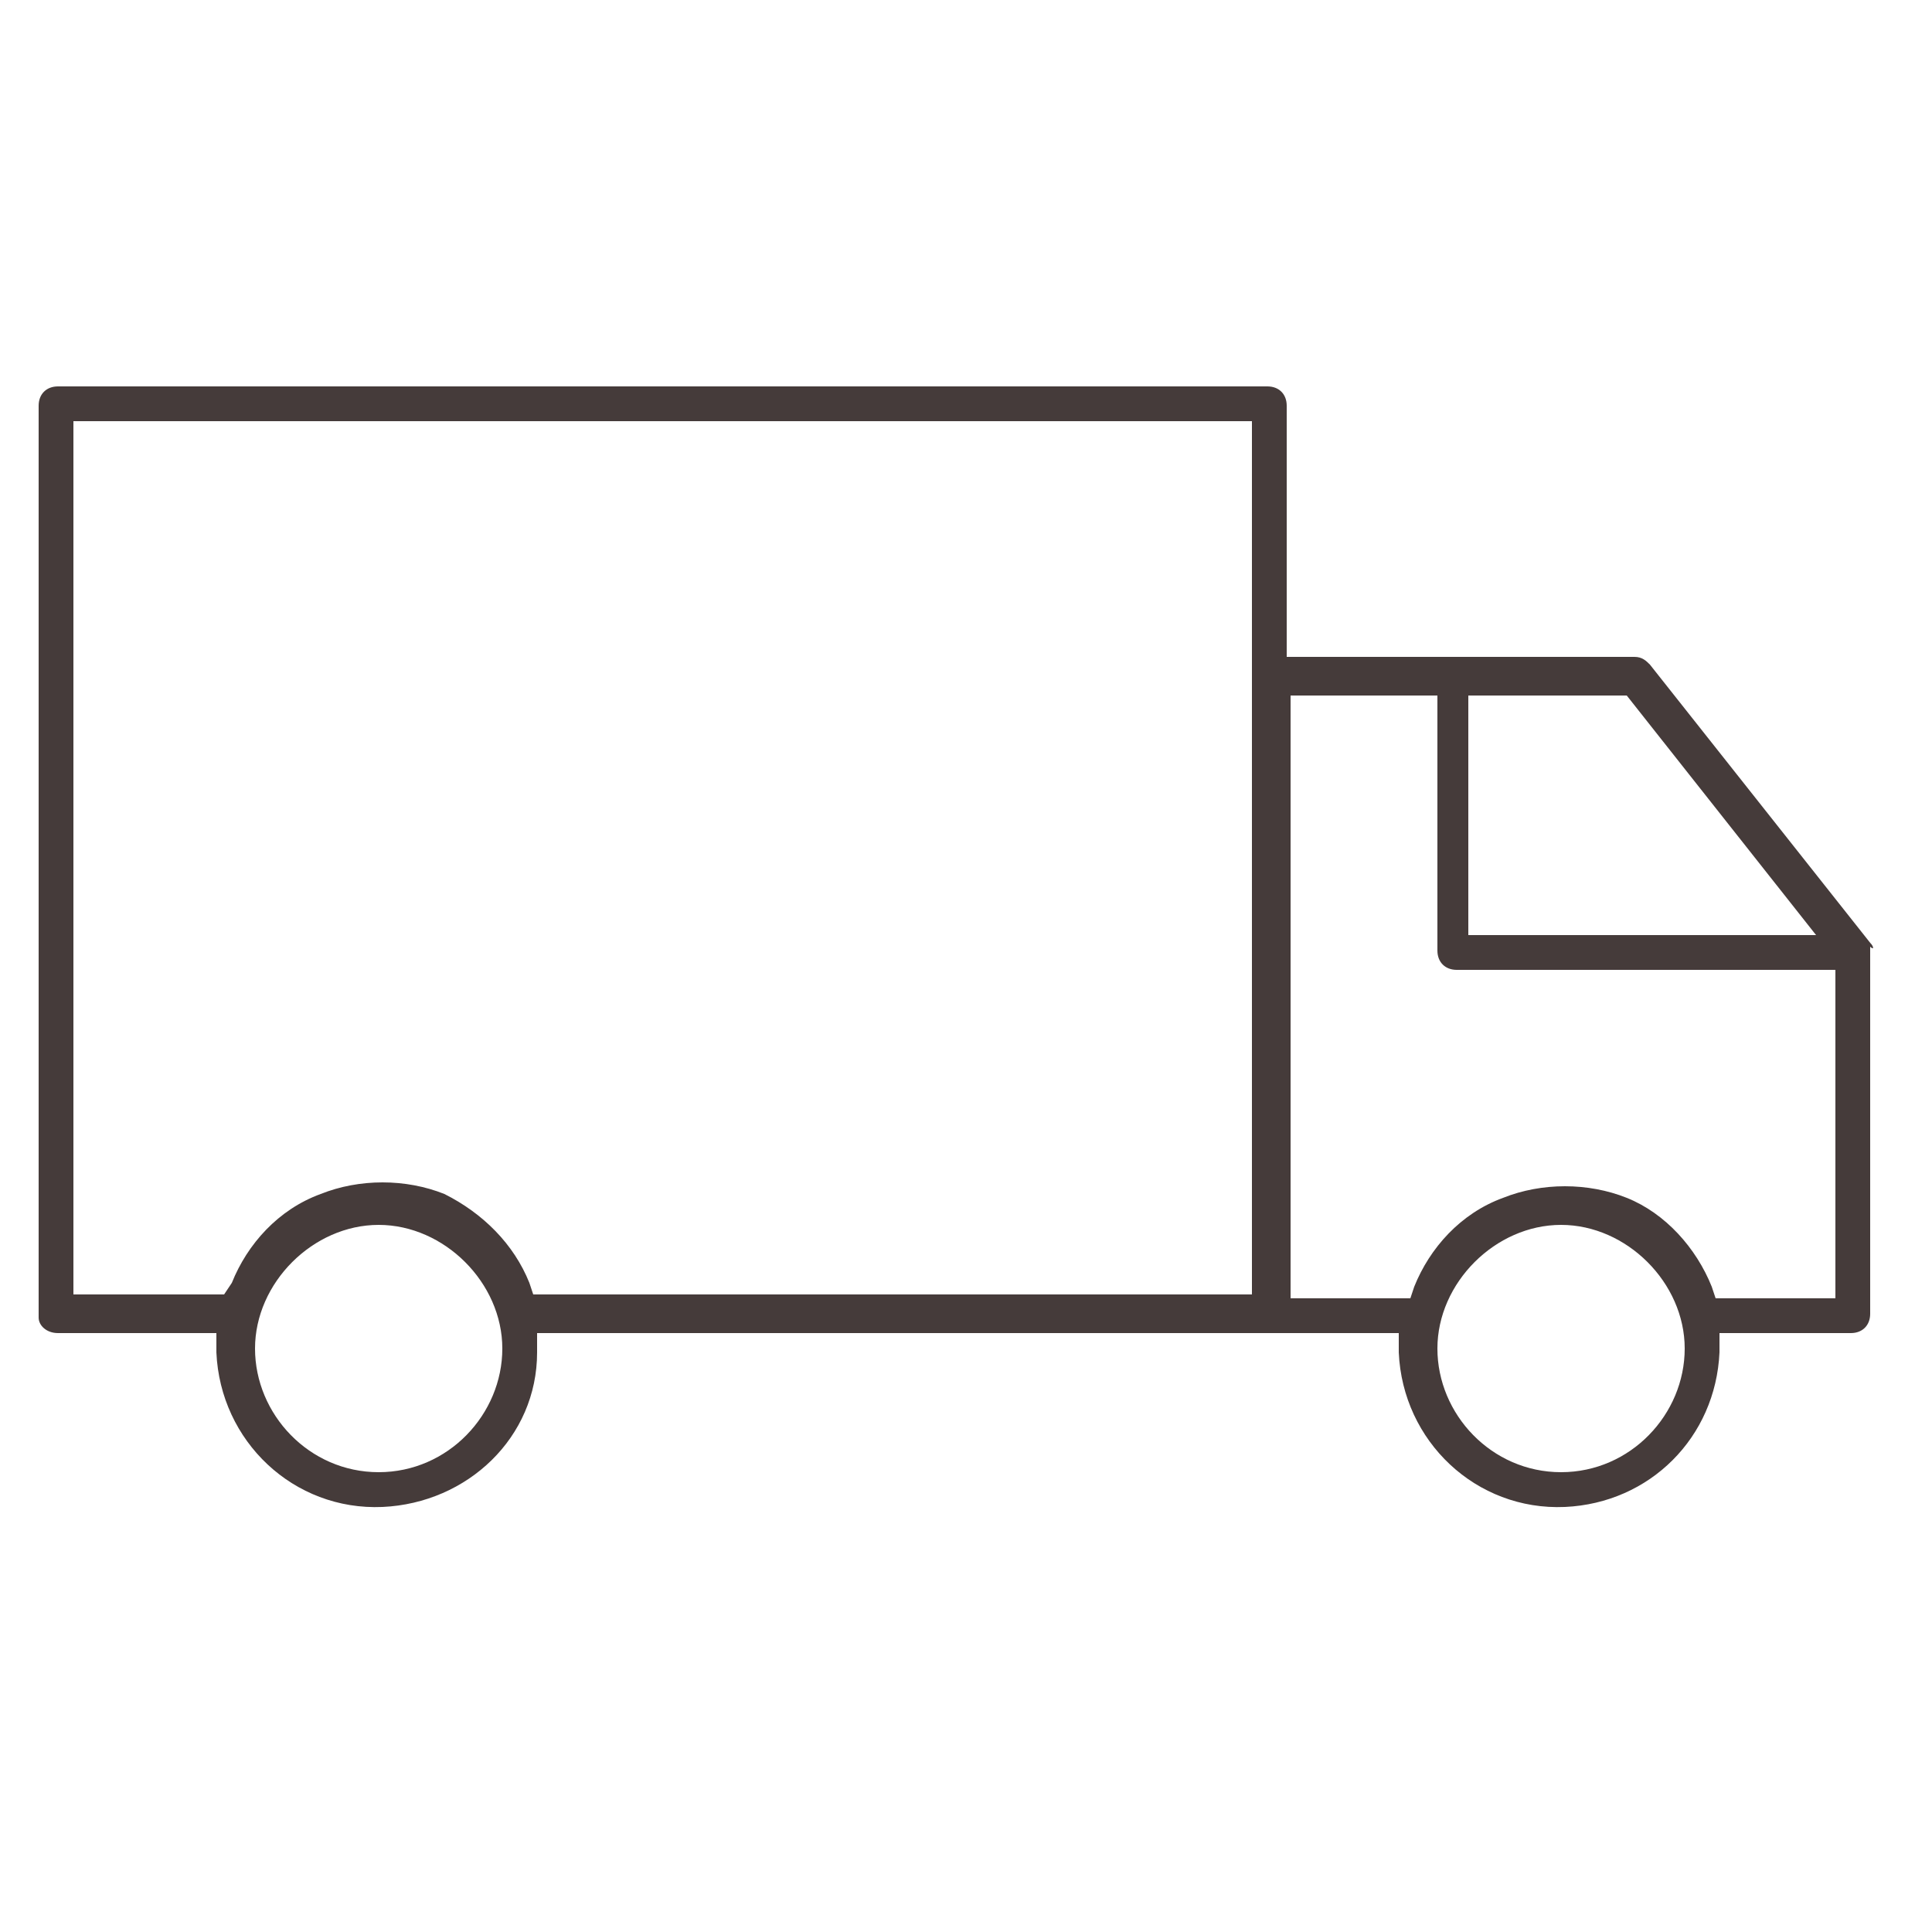 <?xml version="1.0" encoding="UTF-8"?> <svg xmlns="http://www.w3.org/2000/svg" fill="none" height="50" viewBox="0 0 50 50" width="50"><path d="m48.4 24.4-5.7-7.2c-.1-.1-.2-.2-.4-.2h-9v-6.5c0-.3-.2-.5-.5-.5h-31.3c-.3 0-.5.2-.5.5v23.6c0 .2.2.4.5.4h4.1v.5c.1 2.3 2 4.1 4.3 4 2.2-.1 4-1.8 4-4v-.5h22.3v.5c.1 2.3 2 4.1 4.3 4 2.2-.1 3.9-1.8 4-4v-.5h3.4c.3 0 .5-.2.5-.5v-9.5c.1.1.1 0 0-.1zm-38.6 13.7c-1.8 0-3.2-1.5-3.2-3.2s1.5-3.2 3.2-3.2 3.2 1.5 3.2 3.2-1.4 3.2-3.2 3.2zm22.6-4.6h-18.6l-.1-.3c-.4-1-1.2-1.8-2.2-2.3-1-.4-2.2-.4-3.2 0-1.1.4-1.9 1.3-2.3 2.3l-.2.3h-3.9v-22.6h30.5zm5.7-15.5h4l4.9 6.2h-9v-6.2zm2.3 20.1c-1.8 0-3.2-1.5-3.2-3.2s1.5-3.2 3.2-3.2 3.2 1.5 3.2 3.2-1.4 3.2-3.2 3.2zm7.1-4.5h-3.1l-.1-.3c-.4-1-1.2-1.9-2.2-2.3s-2.2-.4-3.2 0c-1.1.4-1.9 1.3-2.3 2.3l-.1.3h-3.1v-15.6h3.8v6.6c0 .3.2.5.5.5h9.8z" fill="#453b3a"></path></svg> 